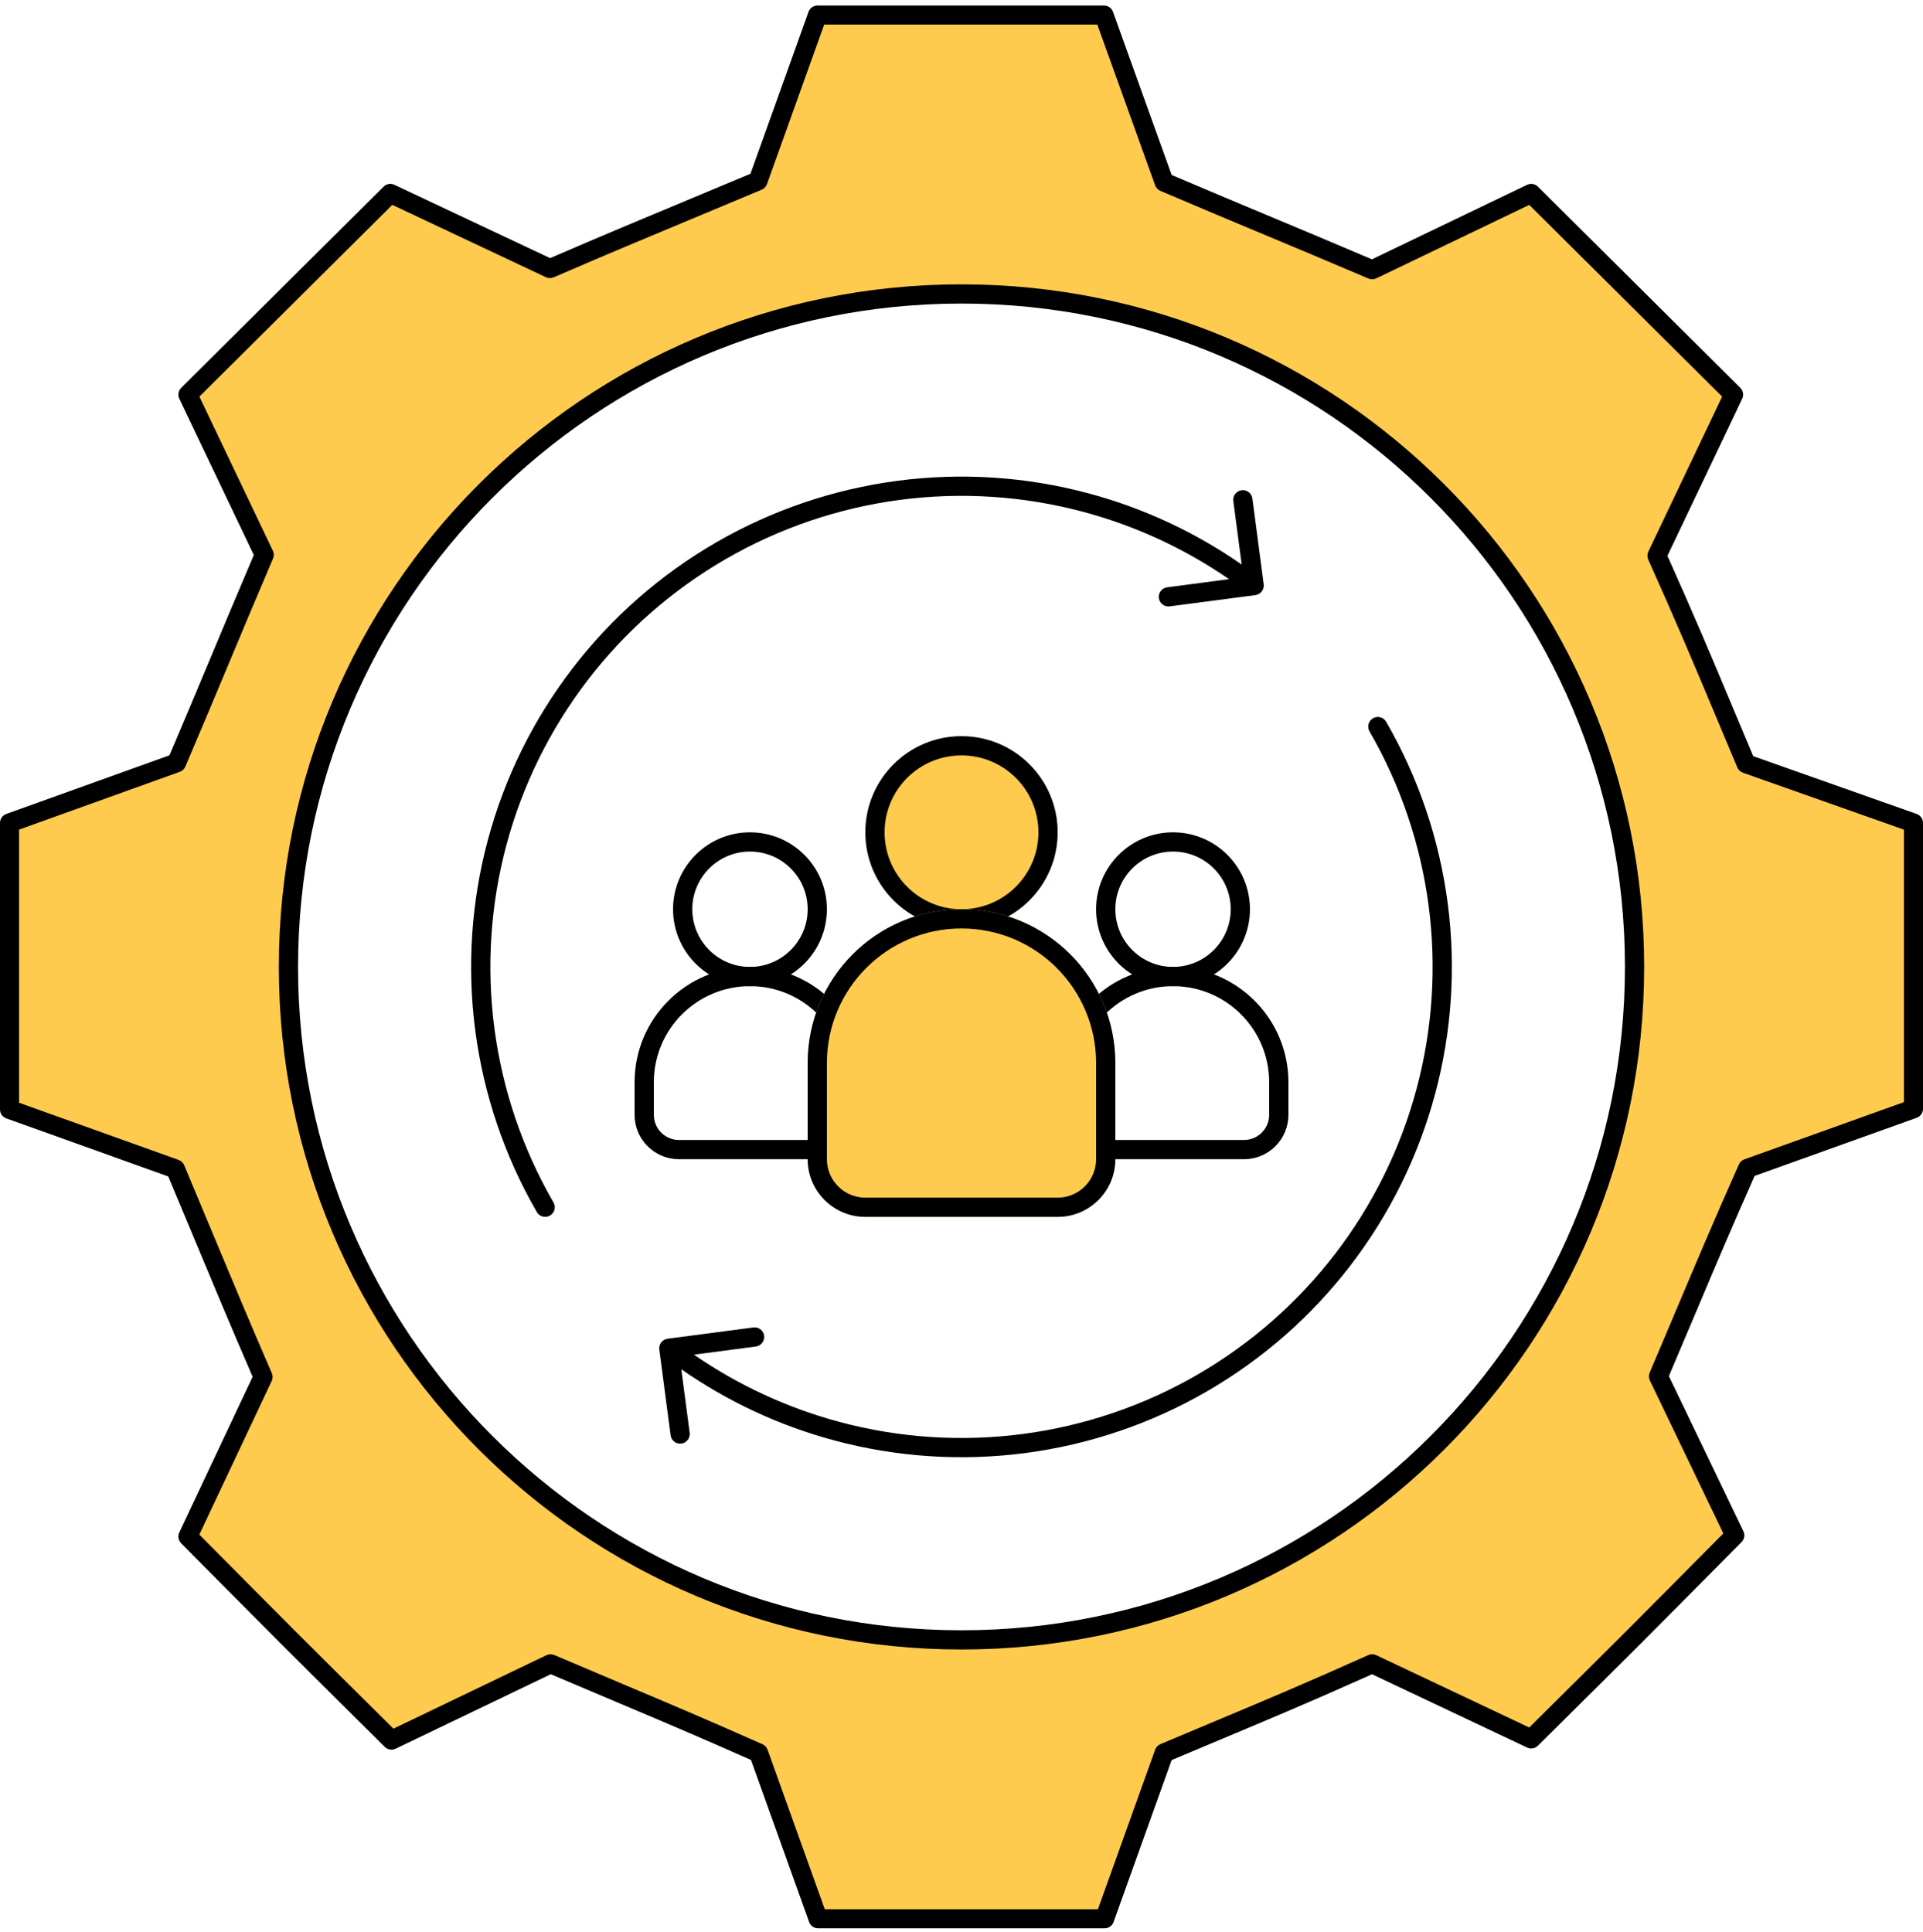 <svg width="200" height="201" viewBox="0 0 200 201" fill="none" xmlns="http://www.w3.org/2000/svg">
<path fill-rule="evenodd" clip-rule="evenodd" d="M179.32 73.915C177.021 68.43 175.299 64.323 172.361 57.784L180.341 41.02L159.278 20.08L142.73 28.029C138.415 26.189 135.16 24.828 131.904 23.467C128.649 22.106 125.394 20.745 121.079 18.905L114.831 1.522H85.014L78.828 18.781C75.937 19.997 73.522 21.003 71.277 21.939C66.725 23.835 62.874 25.44 57.177 27.905L40.568 20.08L19.504 41.02L27.453 57.691C25.613 62.006 24.252 65.261 22.891 68.517C21.53 71.772 20.169 75.027 18.329 79.342L0.946 85.59V115.407L18.205 121.593C19.421 124.484 20.427 126.899 21.363 129.144C23.26 133.696 24.865 137.547 27.33 143.244L19.504 159.853L19.507 159.856C30.052 170.493 30.052 170.494 40.691 181.04L57.239 173.091C59.948 174.247 62.239 175.213 64.375 176.114C69.043 178.083 72.969 179.739 78.89 182.37L85.076 199.629H114.893L121.079 182.37C123.12 181.509 124.924 180.753 126.6 180.05C132.084 177.751 136.191 176.029 142.73 173.091L159.278 180.917L159.28 180.914C169.916 170.371 169.919 170.368 180.465 159.73L172.516 143.182C173.671 140.473 174.637 138.182 175.538 136.046C177.507 131.378 179.163 127.452 181.795 121.531L199.054 115.345V85.59L181.64 79.435C180.779 77.394 180.023 75.59 179.32 73.915ZM100 169.913C138.294 169.913 169.338 138.87 169.338 100.576C169.338 62.282 138.294 31.238 100 31.238C61.706 31.238 30.662 62.282 30.662 100.576C30.662 138.87 61.706 169.913 100 169.913Z" fill="#FFCB4E"/>
<path fill-rule="evenodd" clip-rule="evenodd" d="M100 31.576C61.892 31.576 31 62.468 31 100.576C31 138.683 61.892 169.576 100 169.576C138.108 169.576 169 138.683 169 100.576C169 62.468 138.108 31.576 100 31.576ZM29 100.576C29 61.364 60.788 29.576 100 29.576C139.212 29.576 171 61.364 171 100.576C171 139.788 139.212 171.576 100 171.576C60.788 171.576 29 139.788 29 100.576Z" fill="black"/>
<path fill-rule="evenodd" clip-rule="evenodd" d="M59.539 69.529C63.616 64.215 68.7 59.757 74.5 56.408C80.3 53.06 86.703 50.886 93.343 50.012C99.983 49.138 106.73 49.58 113.2 51.313C118.908 52.843 124.301 55.351 129.141 58.721L128.272 52.115C128.2 51.568 128.585 51.066 129.133 50.993C129.68 50.921 130.183 51.307 130.255 51.854L131.429 60.777C131.501 61.325 131.116 61.827 130.568 61.899L121.645 63.074C121.098 63.146 120.596 62.761 120.523 62.213C120.451 61.666 120.837 61.163 121.384 61.091L127.826 60.243C123.22 57.065 118.099 54.697 112.682 53.245C106.466 51.58 99.984 51.155 93.604 51.995C87.224 52.835 81.073 54.923 75.5 58.14C69.927 61.358 65.043 65.641 61.126 70.746C57.208 75.851 54.335 81.678 52.669 87.893C51.004 94.109 50.579 100.592 51.419 106.971C52.259 113.351 54.347 119.503 57.565 125.076C57.841 125.554 57.677 126.165 57.199 126.442C56.72 126.718 56.109 126.554 55.833 126.076C52.484 120.275 50.31 113.873 49.436 107.232C48.562 100.592 49.004 93.845 50.738 87.376C52.471 80.907 55.462 74.842 59.539 69.529Z" fill="black"/>
<path fill-rule="evenodd" clip-rule="evenodd" d="M140.46 131.622C136.383 136.935 131.3 141.394 125.499 144.742C119.699 148.091 113.296 150.265 106.656 151.139C100.016 152.013 93.269 151.571 86.8 149.837C81.091 148.308 75.698 145.799 70.858 142.429L71.728 149.035C71.8 149.583 71.414 150.085 70.867 150.157C70.319 150.229 69.817 149.844 69.745 149.296L68.57 140.373C68.498 139.826 68.883 139.324 69.431 139.251L78.354 138.077C78.901 138.005 79.404 138.39 79.476 138.938C79.548 139.485 79.162 139.987 78.615 140.06L72.173 140.908C76.779 144.085 81.9 146.454 87.317 147.906C93.533 149.571 100.016 149.996 106.395 149.156C112.775 148.316 118.927 146.228 124.499 143.01C130.072 139.793 134.957 135.51 138.874 130.405C142.791 125.299 145.664 119.473 147.33 113.257C148.995 107.042 149.42 100.559 148.58 94.179C147.74 87.8 145.652 81.648 142.435 76.075C142.159 75.597 142.322 74.985 142.801 74.709C143.279 74.433 143.891 74.597 144.167 75.075C147.515 80.875 149.689 87.278 150.563 93.918C151.437 100.558 150.995 107.306 149.262 113.775C147.528 120.244 144.538 126.309 140.46 131.622Z" fill="black"/>
<path fill-rule="evenodd" clip-rule="evenodd" d="M84.089 1.232C84.23 0.838 84.603 0.576 85.021 0.576H114.824C115.242 0.576 115.615 0.838 115.756 1.231L121.855 18.199C125.969 19.952 129.119 21.269 132.272 22.587L132.272 22.587L132.274 22.588C135.423 23.905 138.574 25.222 142.687 26.974L158.823 19.223C159.201 19.042 159.652 19.118 159.949 19.413L181.003 40.344C181.301 40.64 181.38 41.092 181.199 41.472L173.42 57.815C176.248 64.122 177.95 68.181 180.2 73.548C180.855 75.111 181.557 76.784 182.346 78.656L199.34 84.663C199.735 84.803 200 85.177 200 85.597V115.338C200 115.756 199.737 116.129 199.344 116.27L182.491 122.311C179.964 128.006 178.343 131.848 176.42 136.408C175.565 138.434 174.651 140.603 173.57 143.139L181.322 159.275C181.503 159.652 181.427 160.103 181.132 160.4C170.588 171.038 170.586 171.04 159.948 181.584C159.653 181.878 159.205 181.954 158.828 181.776L142.7 174.149C136.392 176.978 132.333 178.68 126.965 180.93C125.402 181.586 123.728 182.288 121.855 183.077L115.818 199.92C115.677 200.313 115.304 200.576 114.886 200.576H85.083C84.665 200.576 84.292 200.313 84.151 199.92L78.11 183.067C72.415 180.54 68.573 178.919 64.013 176.996C61.987 176.141 59.818 175.227 57.282 174.146L41.146 181.897C40.769 182.079 40.318 182.003 40.021 181.708C29.383 171.163 29.381 171.161 18.837 160.524C18.544 160.229 18.467 159.781 18.644 159.405L26.276 143.207C23.909 137.731 22.333 133.949 20.481 129.506C19.59 127.368 18.635 125.076 17.497 122.369L0.656 116.332C0.263 116.191 0 115.818 0 115.4V85.597C0 85.179 0.262 84.806 0.655 84.665L17.624 78.566C19.377 74.453 20.694 71.302 22.012 68.149L22.012 68.149L22.012 68.148C23.329 64.998 24.647 61.846 26.399 57.733L18.646 41.472C18.465 41.093 18.544 40.64 18.842 40.344L39.896 19.413C40.191 19.12 40.639 19.042 41.016 19.22L57.214 26.851C62.69 24.484 66.472 22.908 70.915 21.057C73.054 20.166 75.345 19.211 78.053 18.073L84.089 1.232ZM85.718 2.556L79.77 19.151C79.676 19.412 79.477 19.622 79.222 19.73C76.326 20.948 73.909 21.955 71.664 22.89C67.118 24.785 63.277 26.385 57.589 28.846C57.328 28.959 57.032 28.954 56.774 28.833L40.8 21.307L20.736 41.253L28.379 57.284C28.502 57.54 28.508 57.837 28.396 58.099C26.558 62.408 25.199 65.659 23.839 68.913L23.838 68.914C22.478 72.168 21.117 75.424 19.276 79.74C19.168 79.993 18.959 80.19 18.7 80.283L1.98 86.293V114.703L18.576 120.651C18.837 120.745 19.047 120.944 19.154 121.2C20.372 124.096 21.379 126.512 22.314 128.757C24.209 133.303 25.809 137.144 28.27 142.832C28.383 143.093 28.379 143.39 28.258 143.647L20.731 159.622C25.678 164.613 28.231 167.187 30.794 169.751C33.357 172.313 35.93 174.865 40.919 179.81L56.829 172.167C57.086 172.043 57.384 172.037 57.647 172.149C60.346 173.3 62.633 174.265 64.767 175.165C69.438 177.135 73.375 178.795 79.302 181.429C79.549 181.539 79.74 181.746 79.832 182L85.78 198.595H114.189L120.138 182C120.231 181.739 120.429 181.53 120.685 181.422C122.729 180.559 124.535 179.802 126.21 179.1C131.689 176.803 135.781 175.087 142.305 172.156C142.57 172.037 142.872 172.04 143.134 172.164L159.047 179.689C169.027 169.796 169.343 169.48 179.234 159.502L171.591 143.592C171.468 143.335 171.461 143.037 171.573 142.775C172.724 140.075 173.689 137.788 174.589 135.654C176.559 130.983 178.219 127.047 180.854 121.119C180.964 120.872 181.17 120.681 181.424 120.59L198.02 114.641V86.297L181.274 80.378C181.011 80.285 180.8 80.086 180.692 79.829C179.829 77.785 179.072 75.979 178.37 74.303C176.073 68.825 174.357 64.732 171.426 58.209C171.307 57.944 171.31 57.64 171.435 57.377L179.11 41.254L159.049 21.311L143.14 28.954C142.883 29.077 142.585 29.084 142.323 28.972C138.014 27.134 134.763 25.775 131.509 24.415L131.508 24.415L131.507 24.414C128.254 23.054 124.997 21.692 120.681 19.852C120.428 19.744 120.231 19.535 120.138 19.276L114.128 2.556H85.718Z" fill="black"/>
<path fill-rule="evenodd" clip-rule="evenodd" d="M78 100.576C81.314 100.576 84 97.889 84 94.576C84 91.262 81.314 88.576 78 88.576C74.686 88.576 72 91.262 72 94.576C72 97.889 74.686 100.576 78 100.576ZM78 102.576C82.418 102.576 86 98.994 86 94.576C86 90.157 82.418 86.576 78 86.576C73.582 86.576 70 90.157 70 94.576C70 98.994 73.582 102.576 78 102.576Z" fill="black"/>
<path fill-rule="evenodd" clip-rule="evenodd" d="M88 115.96V112.576C88 107.053 83.523 102.576 78 102.576C72.477 102.576 68 107.053 68 112.576V115.96C68 117.405 69.171 118.576 70.615 118.576H85.385C86.829 118.576 88 117.405 88 115.96ZM78 100.576C71.373 100.576 66 105.948 66 112.576V115.96C66 118.509 68.066 120.576 70.615 120.576H85.385C87.934 120.576 90 118.509 90 115.96V112.576C90 105.948 84.627 100.576 78 100.576Z" fill="black"/>
<path fill-rule="evenodd" clip-rule="evenodd" d="M122 100.576C125.314 100.576 128 97.889 128 94.576C128 91.262 125.314 88.576 122 88.576C118.686 88.576 116 91.262 116 94.576C116 97.889 118.686 100.576 122 100.576ZM122 102.576C126.418 102.576 130 98.994 130 94.576C130 90.157 126.418 86.576 122 86.576C117.582 86.576 114 90.157 114 94.576C114 98.994 117.582 102.576 122 102.576Z" fill="black"/>
<path fill-rule="evenodd" clip-rule="evenodd" d="M132 115.96V112.576C132 107.053 127.523 102.576 122 102.576C116.477 102.576 112 107.053 112 112.576V115.96C112 117.405 113.171 118.576 114.615 118.576H129.385C130.829 118.576 132 117.405 132 115.96ZM122 100.576C115.373 100.576 110 105.948 110 112.576V115.96C110 118.509 112.066 120.576 114.615 120.576H129.385C131.934 120.576 134 118.509 134 115.96V112.576C134 105.948 128.627 100.576 122 100.576Z" fill="black"/>
<path d="M110 86.576C110 92.099 105.523 96.576 100 96.576C94.477 96.576 90 92.099 90 86.576C90 81.053 94.477 76.576 100 76.576C105.523 76.576 110 81.053 110 86.576Z" fill="#FFCB4E"/>
<path fill-rule="evenodd" clip-rule="evenodd" d="M100 94.576C104.418 94.576 108 90.994 108 86.576C108 82.157 104.418 78.576 100 78.576C95.582 78.576 92 82.157 92 86.576C92 90.994 95.582 94.576 100 94.576ZM100 96.576C105.523 96.576 110 92.099 110 86.576C110 81.053 105.523 76.576 100 76.576C94.477 76.576 90 81.053 90 86.576C90 92.099 94.477 96.576 100 96.576Z" fill="black"/>
<path d="M84 110.576C84 101.739 91.163 94.576 100 94.576V94.576C108.837 94.576 116 101.739 116 110.576V120.576C116 123.889 113.314 126.576 110 126.576H90C86.686 126.576 84 123.889 84 120.576V110.576Z" fill="#FFCB4E"/>
<path fill-rule="evenodd" clip-rule="evenodd" d="M114 120.576V110.576C114 102.844 107.732 96.576 100 96.576C92.268 96.576 86 102.844 86 110.576V120.576C86 122.785 87.791 124.576 90 124.576H110C112.209 124.576 114 122.785 114 120.576ZM100 94.576C91.163 94.576 84 101.739 84 110.576V120.576C84 123.889 86.686 126.576 90 126.576H110C113.314 126.576 116 123.889 116 120.576V110.576C116 101.739 108.837 94.576 100 94.576Z" fill="black"/>
</svg>
